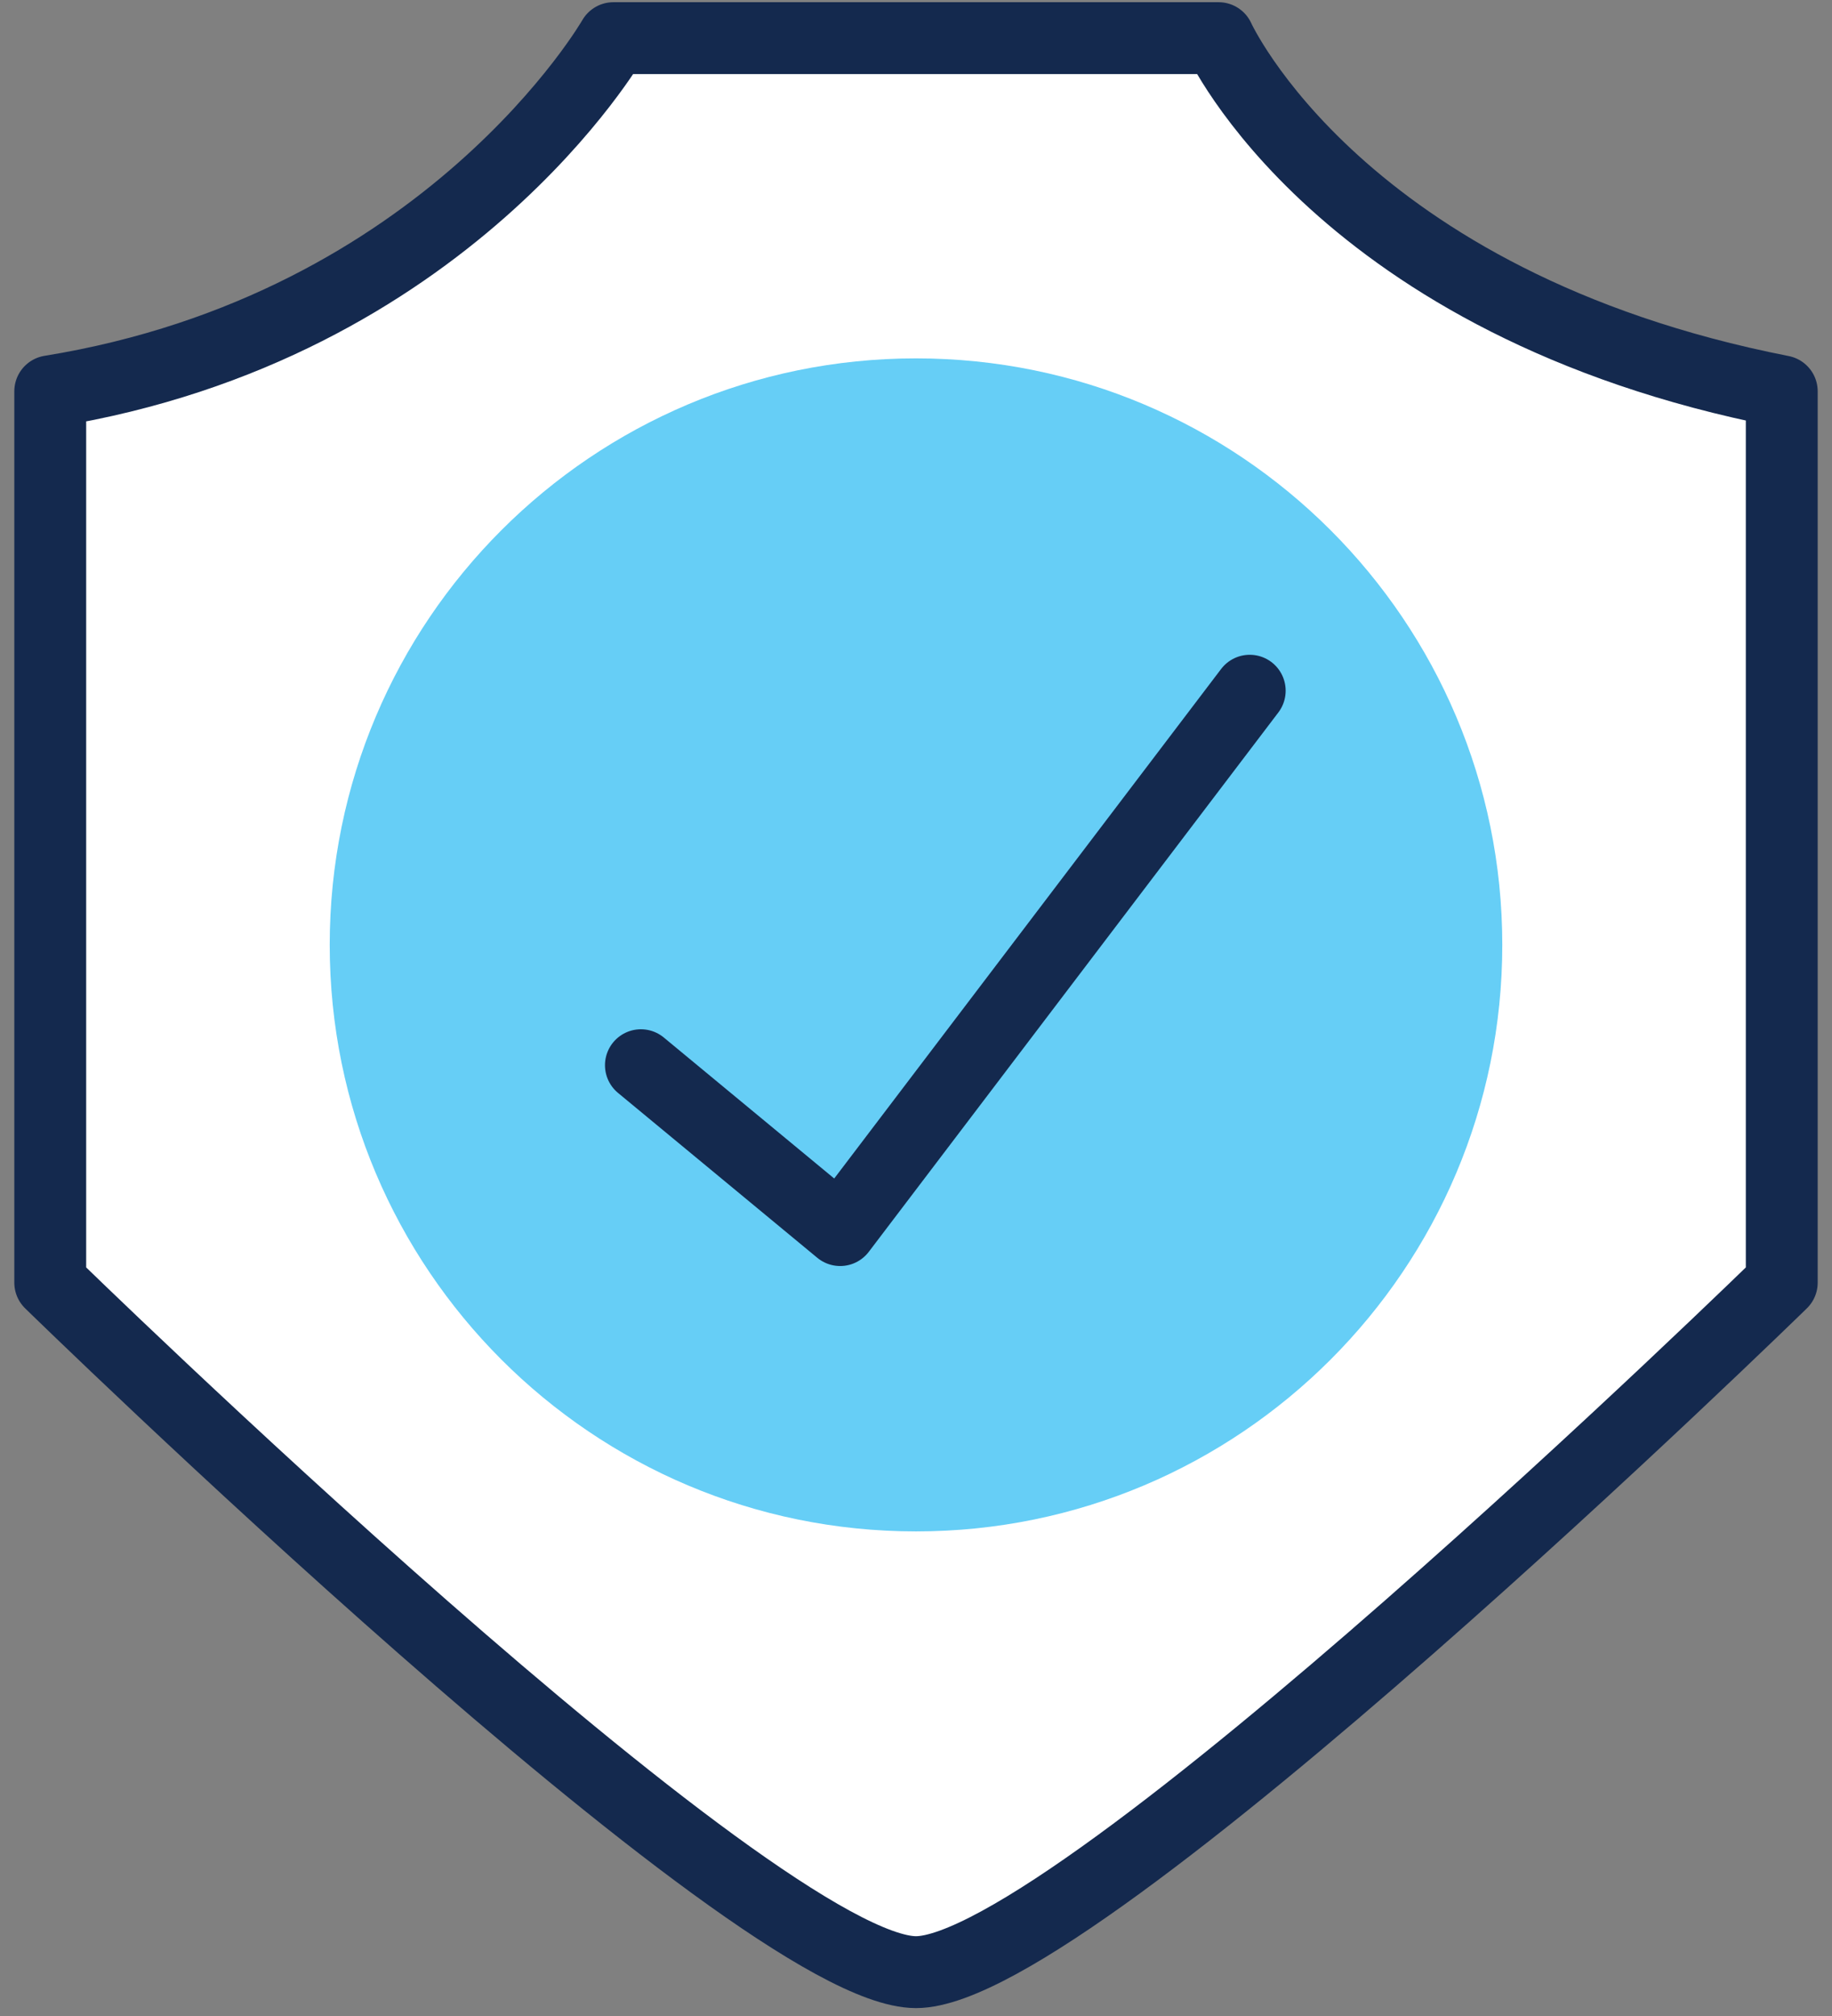 <svg width="120" height="132" viewBox="0 0 120 132" fill="none" xmlns="http://www.w3.org/2000/svg">
<rect x="0" y="0" width="120" height="132" fill="#808080" stroke="none"/>
<path d="M79.821 2.498H40.18C40.18 2.498 29.352 21.401 3.291 25.622V83.982C3.291 83.982 49.539 129.129 60 129.129C70.461 129.129 116.709 83.982 116.709 83.982V25.622C87.712 19.933 79.821 2.498 79.821 2.498Z" fill="white" stroke="#14294E" stroke-width="4.707" stroke-linecap="round" stroke-linejoin="round"/>
<path d="M98.403 61.868C98.403 83.077 81.209 100.271 60 100.271C38.791 100.271 21.597 83.077 21.597 61.868C21.597 40.66 38.791 23.465 60 23.465C81.209 23.465 98.403 40.659 98.403 61.868Z" fill="#66CEF6"/>
<path d="M41.981 69.746L55.033 80.541L81.86 45.226" stroke="#14294E" stroke-width="4.707" stroke-linecap="round" stroke-linejoin="round"/>
</svg>
